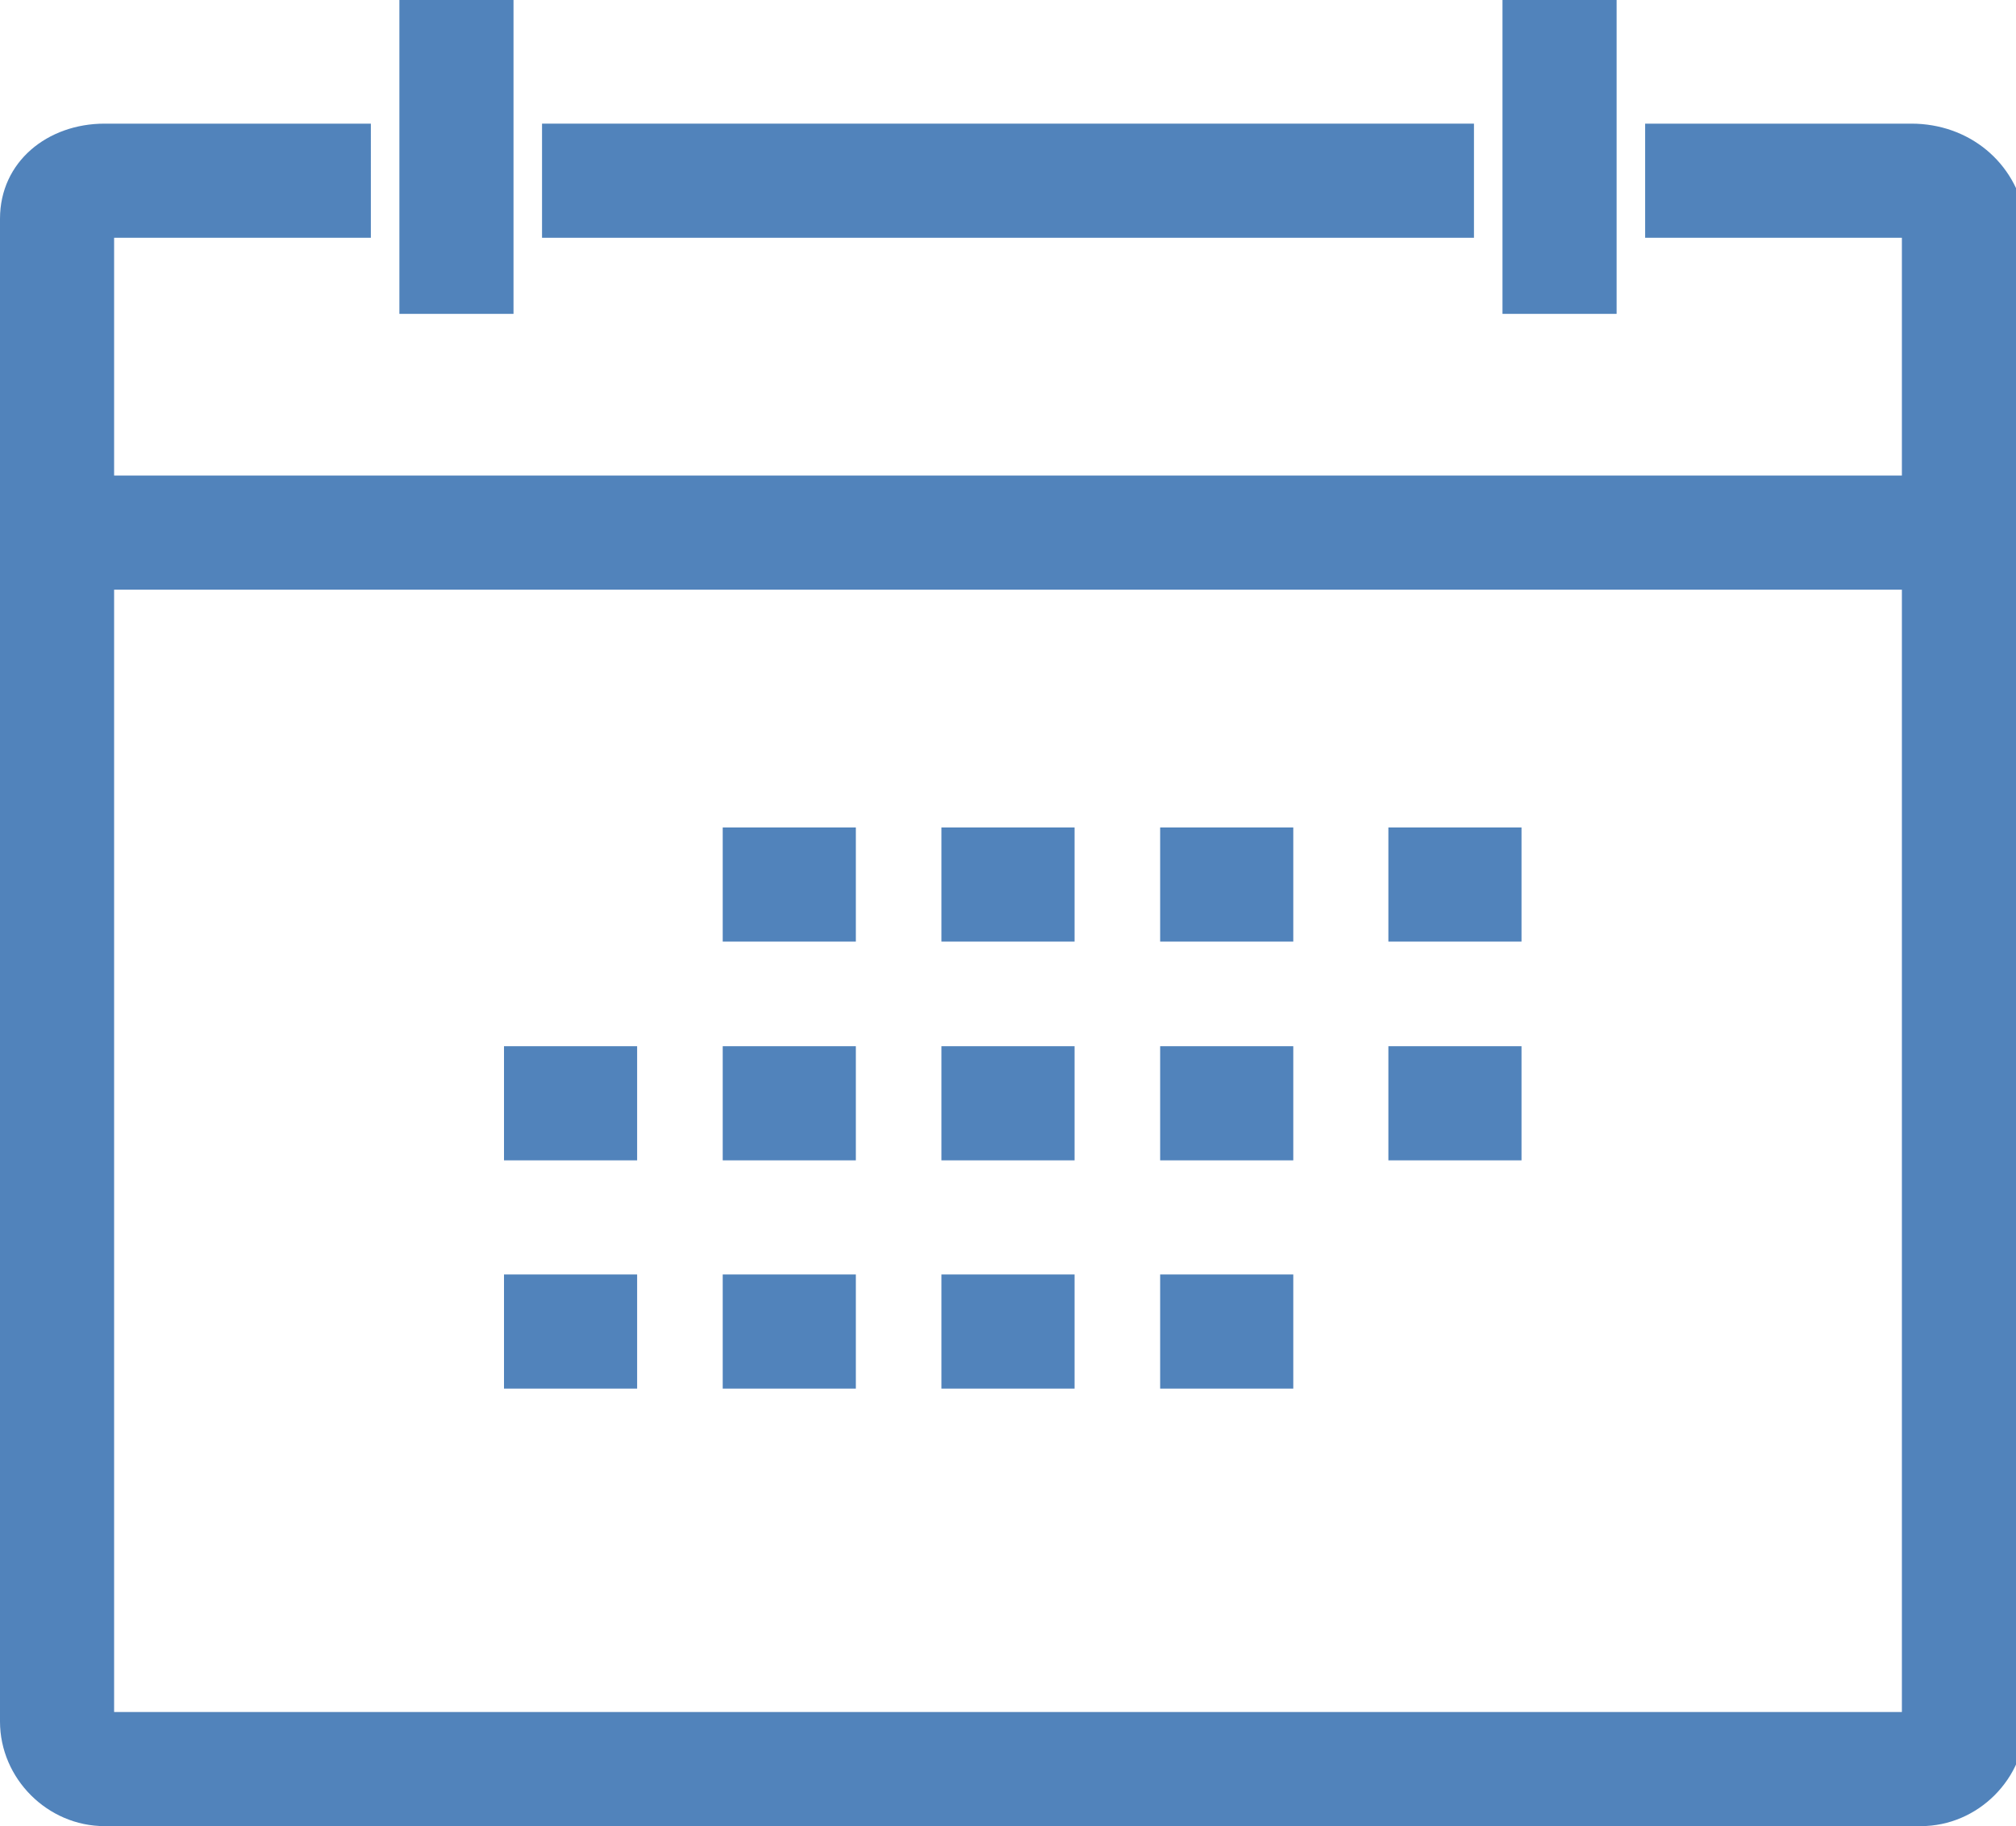<?xml version="1.0" encoding="UTF-8"?> <!-- Generator: Adobe Illustrator 26.5.0, SVG Export Plug-In . SVG Version: 6.00 Build 0) --> <svg xmlns="http://www.w3.org/2000/svg" xmlns:xlink="http://www.w3.org/1999/xlink" version="1.1" id="Calque_1" x="0px" y="0px" viewBox="0 0 21.2 19.2" style="enable-background:new 0 0 21.2 19.2;" xml:space="preserve"> <style type="text/css"> .st0{fill:#5183BB;} </style> <g> <path class="st0" d="M20.1,1.3h-2.8v1.2H20V5H1.2V2.5h2.7V1.3H1.1C0.5,1.3,0,1.7,0,2.3v15.8c0,0.6,0.5,1.1,1.1,1.1h19.1 c0.6,0,1.1-0.5,1.1-1.1V2.3C21.2,1.7,20.7,1.3,20.1,1.3z M1.2,18V6.2H20V18H1.2z"></path> <rect x="15.8" class="st0" width="1.2" height="3.3"></rect> <rect x="5.7" y="1.3" class="st0" width="9.8" height="1.2"></rect> <rect x="4.2" class="st0" width="1.2" height="3.3"></rect> <rect x="7.6" y="8.7" class="st0" width="1.4" height="1.2"></rect> <rect x="9.9" y="8.7" class="st0" width="1.4" height="1.2"></rect> <rect x="12.2" y="8.7" class="st0" width="1.4" height="1.2"></rect> <rect x="14.6" y="8.7" class="st0" width="1.4" height="1.2"></rect> <rect x="5.3" y="11" class="st0" width="1.4" height="1.2"></rect> <rect x="7.6" y="11" class="st0" width="1.4" height="1.2"></rect> <rect x="9.9" y="11" class="st0" width="1.4" height="1.2"></rect> <rect x="12.2" y="11" class="st0" width="1.4" height="1.2"></rect> <rect x="14.6" y="11" class="st0" width="1.4" height="1.2"></rect> <rect x="5.3" y="13.4" class="st0" width="1.4" height="1.2"></rect> <rect x="7.6" y="13.4" class="st0" width="1.4" height="1.2"></rect> <rect x="9.9" y="13.4" class="st0" width="1.4" height="1.2"></rect> <rect x="12.2" y="13.4" class="st0" width="1.4" height="1.2"></rect> </g> </svg> 